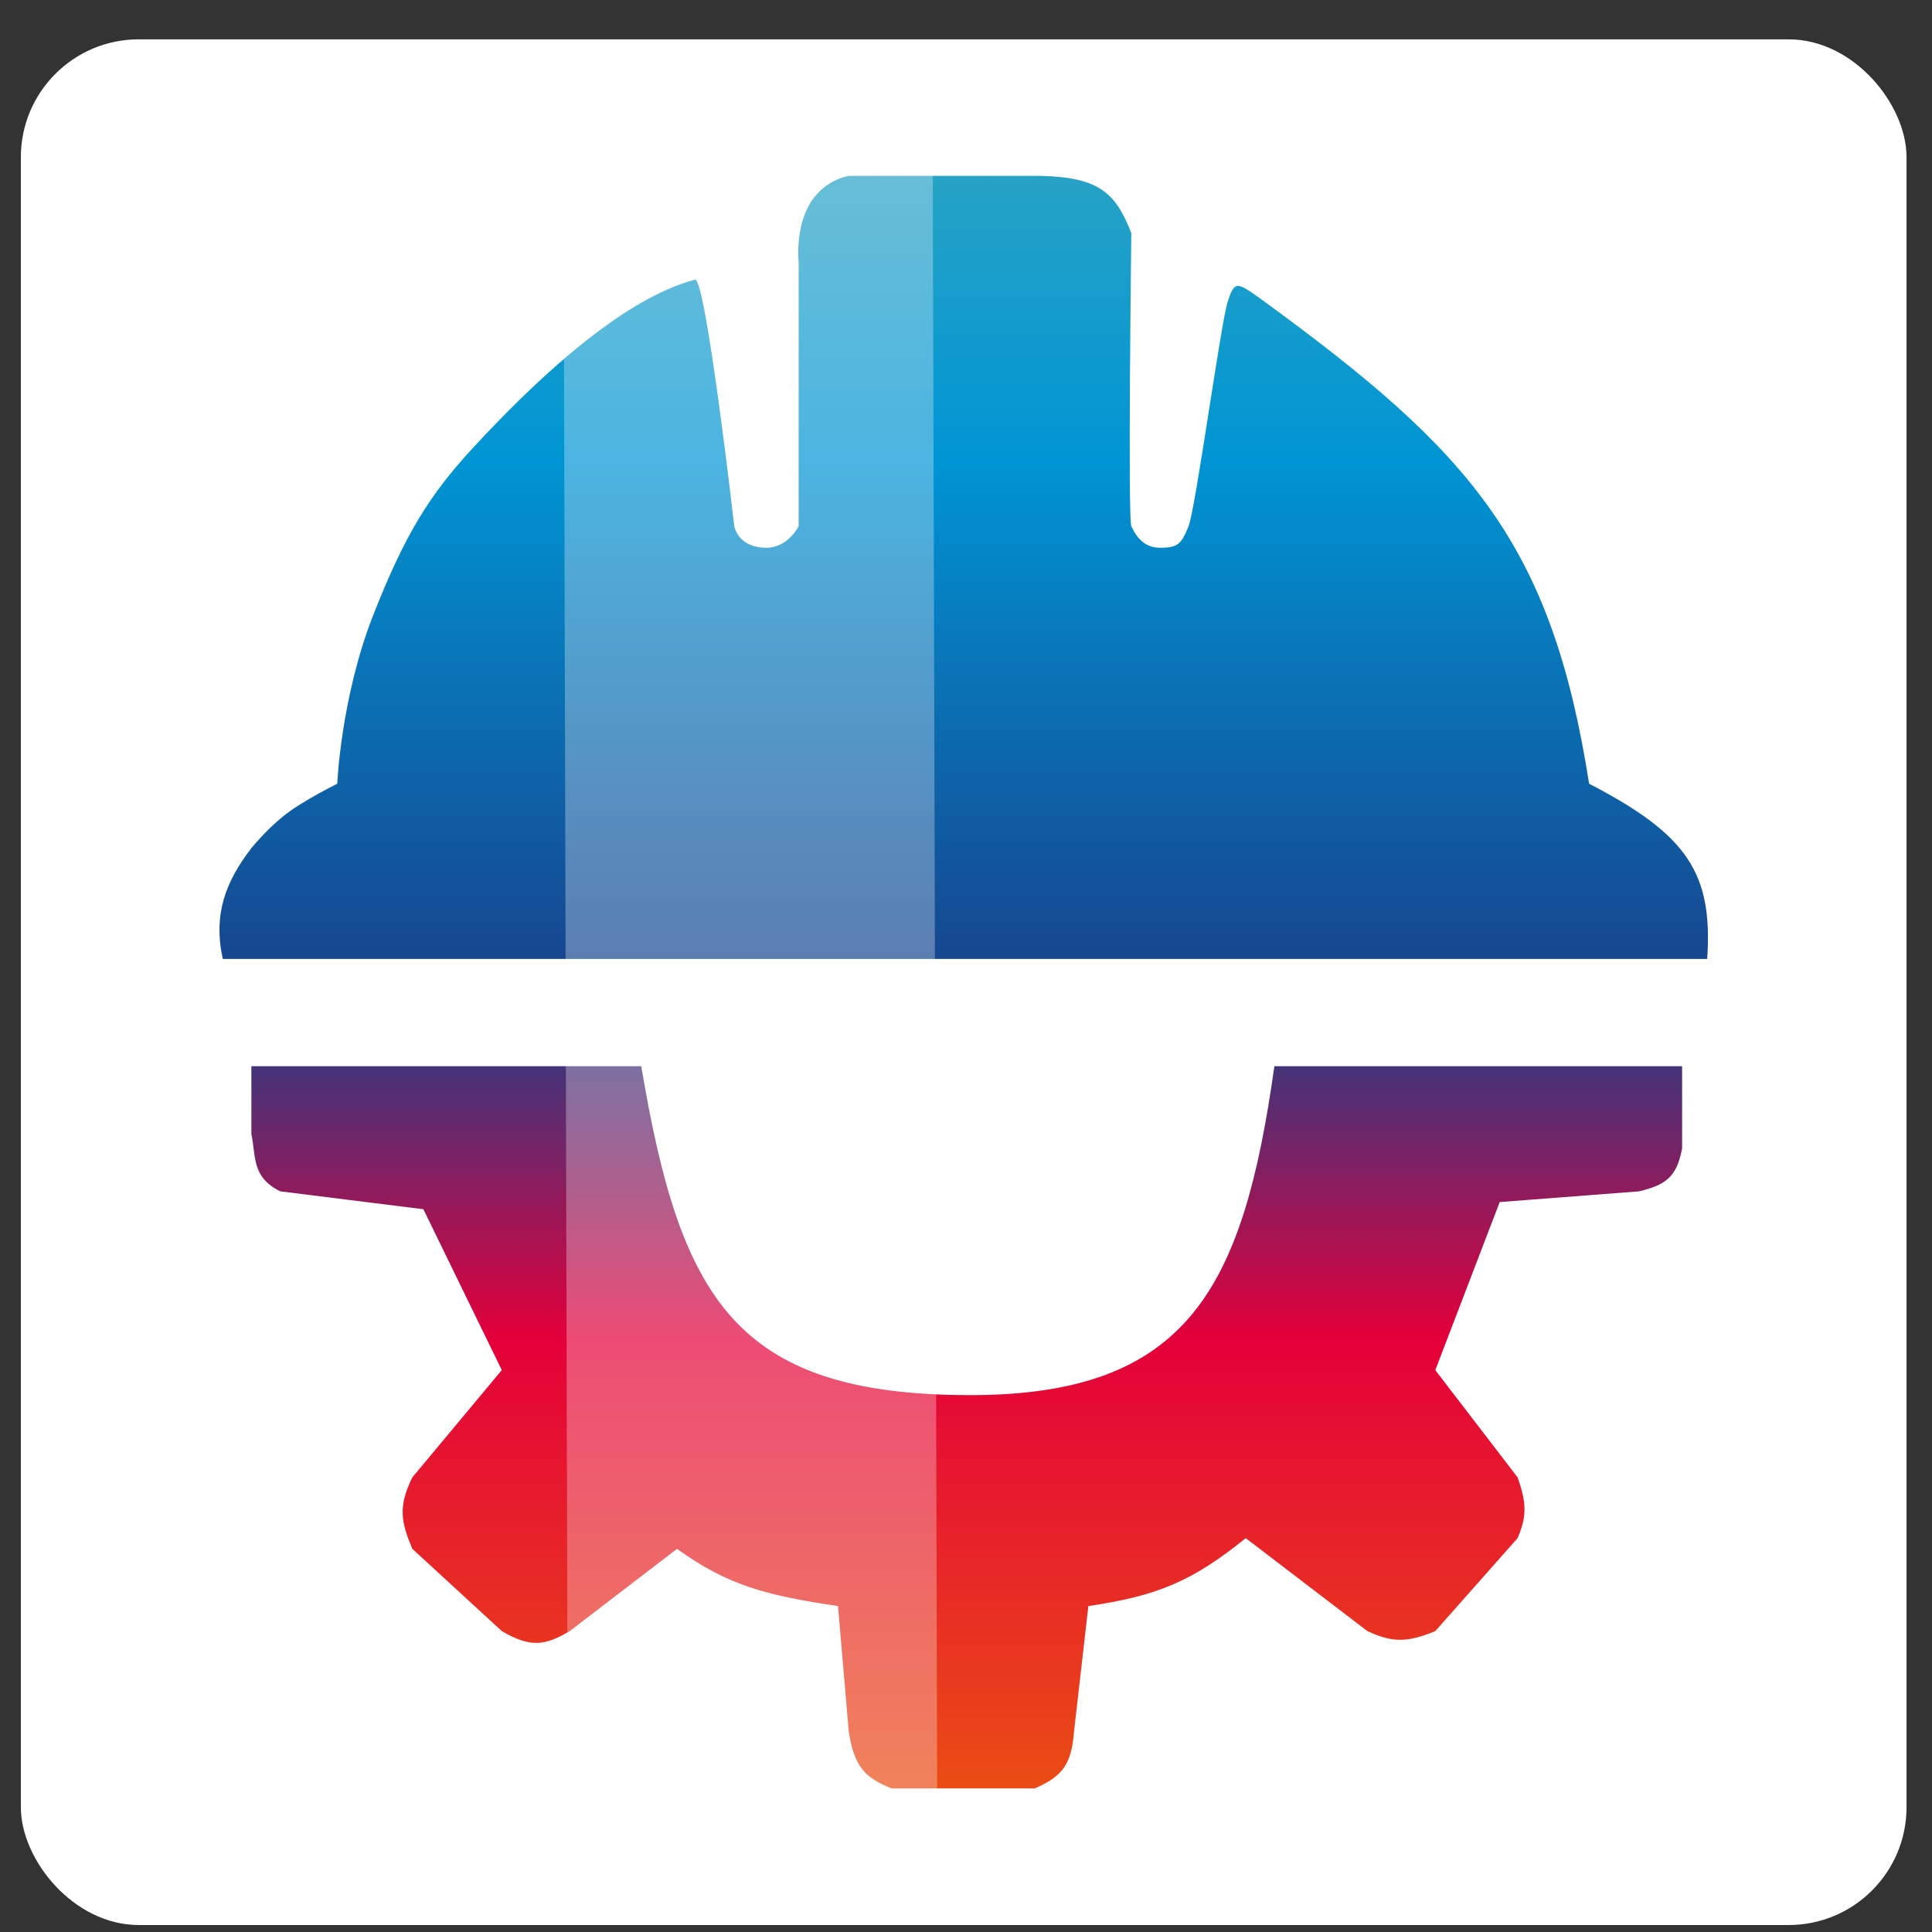 <svg width="44" height="44" viewBox="0 0 44 44" fill="none" xmlns="http://www.w3.org/2000/svg">
<rect x="0" y="0" width="44" height="44" fill="#333333" stroke="none"/>
<rect x="0.475" y="0.896" width="42.945" height="42.945" rx="2.684" fill="white"/>
<path d="M5.725 19.315C5.139 20.079 4.851 20.817 5.074 21.839H38.88C39.011 19.891 38.438 19.012 36.191 17.849C35.332 12.37 33.499 10.296 28.779 6.856C28.163 6.408 28.122 6.386 27.964 6.856C27.806 7.326 27.231 11.579 27.068 11.986C26.905 12.393 26.823 12.475 26.416 12.475C26.009 12.475 25.846 12.149 25.765 11.986C25.683 11.823 25.765 5.309 25.765 5.309C25.409 4.396 25.037 4.043 23.728 4.006H19.329C19.329 4.006 18.759 4.088 18.433 4.658C18.107 5.228 18.189 5.961 18.189 5.961V11.986C18.189 11.986 17.944 12.475 17.456 12.475C16.804 12.475 16.723 11.986 16.723 11.986C16.723 11.986 16.071 6.298 15.826 6.368C15.256 6.531 13.709 7.019 10.776 10.195C9.798 11.253 9.228 12.149 8.495 14.022C7.762 15.895 7.681 17.849 7.681 17.849C7.681 17.849 6.872 18.248 6.459 18.582C6.045 18.916 5.725 19.315 5.725 19.315Z" fill="url(#paint0_linear_1486_1752)"/>
<path d="M14.604 24.282H5.725V25.829C5.835 26.342 5.725 26.806 6.383 27.132L9.642 27.539L11.428 31.203L9.391 33.646C9.063 34.313 9.133 34.663 9.391 35.274L11.428 37.147C12.091 37.535 12.421 37.474 12.975 37.147L15.419 35.274C16.573 36.105 17.428 36.33 19.085 36.577L19.329 39.427C19.453 40.242 19.701 40.487 20.307 40.73H23.565C24.189 40.461 24.405 40.187 24.461 39.427L24.787 36.577C26.372 36.343 27.159 36.008 28.371 35.03L31.141 37.147C31.69 37.399 32.025 37.423 32.688 37.147L34.562 35.03C34.769 34.546 34.775 34.245 34.562 33.646L32.688 31.203L34.155 27.376L37.332 27.132C37.921 26.984 38.184 26.825 38.309 26.154V24.282H29.023C28.316 29.315 27.074 31.773 22.099 31.773C16.729 31.773 15.493 29.564 14.604 24.282Z" fill="url(#paint1_linear_1486_1752)"/>
<path opacity="0.3" d="M17.966 42.128L17.391 38.848C15.952 38.439 14.556 37.807 13.245 36.95L12.921 37.193L12.841 6.622L13.172 6.869C14.477 6.022 15.868 5.401 17.301 5.001L17.86 3.061L21.241 3.071L21.347 42.134L17.966 42.128Z" fill="white"/>
<defs>
<linearGradient id="paint0_linear_1486_1752" x1="22.089" y1="-2.915" x2="22.089" y2="44.12" gradientUnits="userSpaceOnUse">
<stop stop-color="#4FB0B4"/>
<stop offset="0.285" stop-color="#0095D4"/>
<stop offset="0.541" stop-color="#17428B"/>
<stop offset="0.71" stop-color="#E4003A"/>
<stop offset="1" stop-color="#EC6608"/>
</linearGradient>
<linearGradient id="paint1_linear_1486_1752" x1="22.089" y1="-2.915" x2="22.089" y2="44.12" gradientUnits="userSpaceOnUse">
<stop stop-color="#4FB0B4"/>
<stop offset="0.285" stop-color="#0095D4"/>
<stop offset="0.541" stop-color="#17428B"/>
<stop offset="0.71" stop-color="#E4003A"/>
<stop offset="1" stop-color="#EC6608"/>
</linearGradient>
</defs>
</svg>
